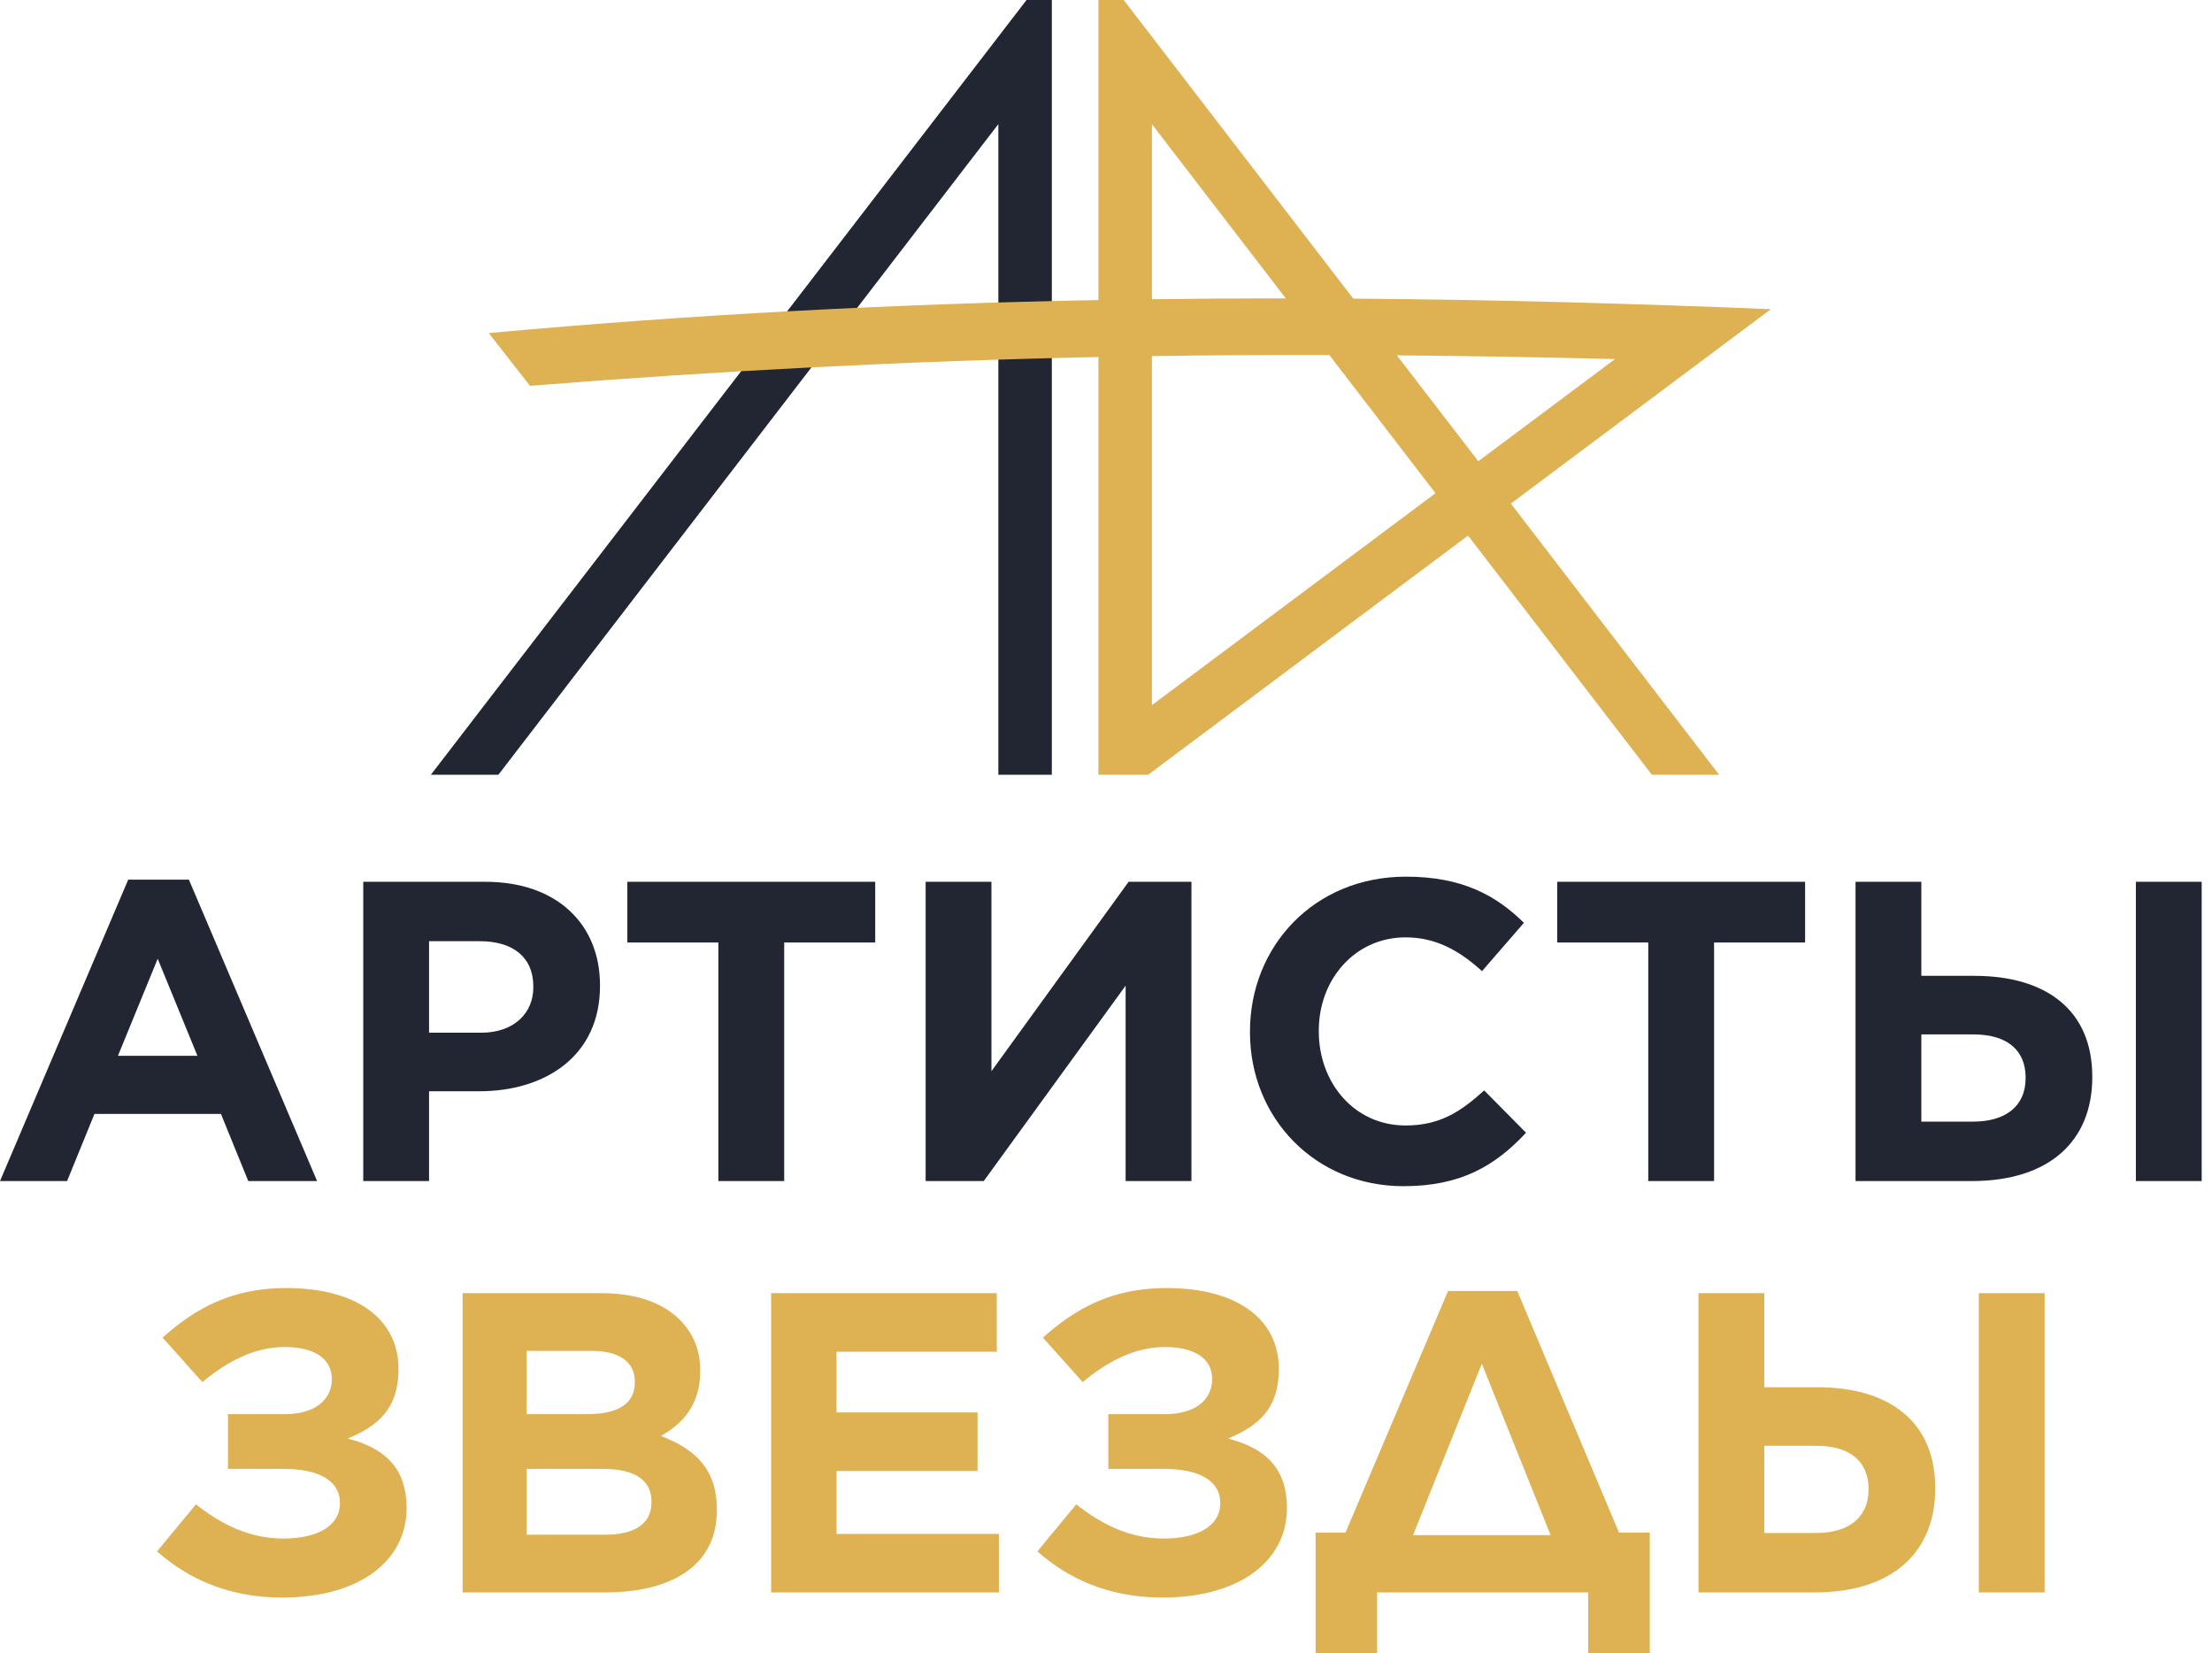 <?xml version="1.0" encoding="UTF-8"?> <svg xmlns="http://www.w3.org/2000/svg" width="182" height="136" viewBox="0 0 182 136" fill="none"><path fill-rule="evenodd" clip-rule="evenodd" d="M82.142 10.213L41.005 63.741H35.449L84.462 0H86.543V63.741H82.142V10.213Z" fill="#222633"></path><path d="M0 97.164H5.52L7.771 91.642H18.179L20.428 97.164H26.09L15.542 72.368H10.549L0 97.164ZM9.705 86.858L12.975 78.874L16.244 86.858H9.705ZM29.888 97.164H35.302V89.778H39.416C44.937 89.778 49.367 86.823 49.367 81.125V81.055C49.367 76.026 45.816 72.544 39.943 72.544H29.888V97.164ZM35.302 84.96V77.432H39.486C42.194 77.432 43.882 78.734 43.882 81.161V81.231C43.882 83.341 42.299 84.96 39.592 84.96H35.302ZM59.106 97.164H64.522V77.538H72.011V72.544H51.617V77.538H59.106V97.164ZM98.03 97.164V72.544H92.861L81.574 88.125V72.544H76.16V97.164H80.941L92.615 81.09V97.164H98.03ZM115.47 97.586C120.217 97.586 123.03 95.898 125.561 93.19L122.115 89.707C120.182 91.466 118.458 92.592 115.646 92.592C111.426 92.592 108.508 89.074 108.508 84.854V84.783C108.508 80.563 111.497 77.116 115.646 77.116C118.107 77.116 120.041 78.171 121.939 79.894L125.385 75.92C123.1 73.669 120.322 72.122 115.681 72.122C108.121 72.122 102.846 77.855 102.846 84.854V84.925C102.846 91.994 108.227 97.586 115.47 97.586ZM135.617 97.164H141.032V77.538H148.521V72.544H128.128V77.538H135.617V97.164ZM152.67 97.164H162.234C168.633 97.164 172.15 93.858 172.15 88.617V88.582C172.15 83.095 168.352 80.281 162.445 80.281H158.085V72.544H152.67V97.164ZM175.736 97.164H181.151V72.544H175.736V97.164ZM158.085 92.275V85.1H162.375C165.152 85.1 166.665 86.401 166.665 88.652V88.688C166.665 91.044 164.976 92.275 162.34 92.275H158.085Z" fill="#222633"></path><path d="M16.649 113.702C18.688 112.014 20.904 110.818 23.435 110.818C25.861 110.818 27.303 111.768 27.303 113.456C27.303 115.144 25.931 116.34 23.435 116.34H18.758V120.842H23.295C26.213 120.842 27.971 121.792 27.971 123.656C27.971 125.626 25.966 126.575 23.33 126.575C20.517 126.575 18.231 125.415 16.121 123.761L12.922 127.631C15.383 129.811 18.723 131.429 23.189 131.429C29.729 131.429 33.456 128.299 33.456 124.078C33.456 120.596 31.452 119.084 28.604 118.345C31.171 117.29 32.788 115.847 32.788 112.612C32.788 108.567 29.412 105.965 23.54 105.965C19.145 105.965 16.121 107.582 13.379 110.045L16.649 113.702ZM38.062 131.007H49.77C55.326 131.007 58.983 128.755 58.983 124.254V124.184C58.983 120.878 57.225 119.224 54.377 118.134C56.135 117.149 57.611 115.601 57.611 112.823V112.752C57.611 111.065 57.049 109.693 55.923 108.567C54.518 107.16 52.302 106.387 49.489 106.387H38.062V131.007ZM52.232 113.737C52.232 115.567 50.72 116.34 48.329 116.34H43.336V111.135H48.681C50.966 111.135 52.232 112.049 52.232 113.667V113.737ZM53.603 123.515V123.586C53.603 125.415 52.162 126.259 49.77 126.259H43.336V120.842H49.595C52.373 120.842 53.603 121.863 53.603 123.515ZM63.448 131.007H82.189V126.189H68.828V121.018H80.431V116.199H68.828V111.205H82.013V106.387H63.448V131.007ZM89.082 113.702C91.121 112.014 93.336 110.818 95.867 110.818C98.293 110.818 99.735 111.768 99.735 113.456C99.735 115.144 98.364 116.34 95.867 116.34H91.191V120.842H95.727C98.645 120.842 100.403 121.792 100.403 123.656C100.403 125.626 98.399 126.575 95.761 126.575C92.949 126.575 90.663 125.415 88.553 123.761L85.354 127.631C87.815 129.811 91.156 131.429 95.621 131.429C102.161 131.429 105.888 128.299 105.888 124.078C105.888 120.596 103.884 119.084 101.036 118.345C103.603 117.29 105.22 115.847 105.22 112.612C105.22 108.567 101.845 105.965 95.972 105.965C91.578 105.965 88.553 107.582 85.811 110.045L89.082 113.702ZM108.244 126.083V136.002H113.307V131.007H130.677V136.002H135.74V126.083H133.209L124.84 106.211H119.144L110.706 126.083H108.244ZM121.922 112.19L127.583 126.294H116.261L121.922 112.19ZM139.749 131.007H149.313C155.712 131.007 159.229 127.701 159.229 122.46V122.425C159.229 116.938 155.431 114.125 149.523 114.125H145.164V106.387H139.749V131.007ZM162.814 131.007H168.23V106.387H162.814V131.007ZM145.164 126.119V118.943H149.453C152.231 118.943 153.743 120.244 153.743 122.495V122.531C153.743 124.887 152.055 126.119 149.418 126.119H145.164Z" fill="#DEB153"></path><path fill-rule="evenodd" clip-rule="evenodd" d="M111.347 24.569C122.815 24.647 134.25 24.967 145.703 25.437L124.31 41.429L141.449 63.741H135.914L120.789 44.061L94.463 63.741H90.376V29.373C74.761 29.693 59.175 30.502 43.607 31.741L40.215 27.402C56.914 25.872 73.61 24.999 90.376 24.686V0H92.457L111.347 24.569ZM94.776 10.213V24.616C98.448 24.569 102.121 24.547 105.793 24.548L94.776 10.213ZM114.934 29.235L121.632 37.946L132.882 29.539C126.901 29.39 120.918 29.285 114.934 29.235ZM118.111 40.576L109.372 29.205C104.507 29.194 99.641 29.223 94.776 29.295V58.013L118.111 40.576Z" fill="#DEB153"></path></svg> 